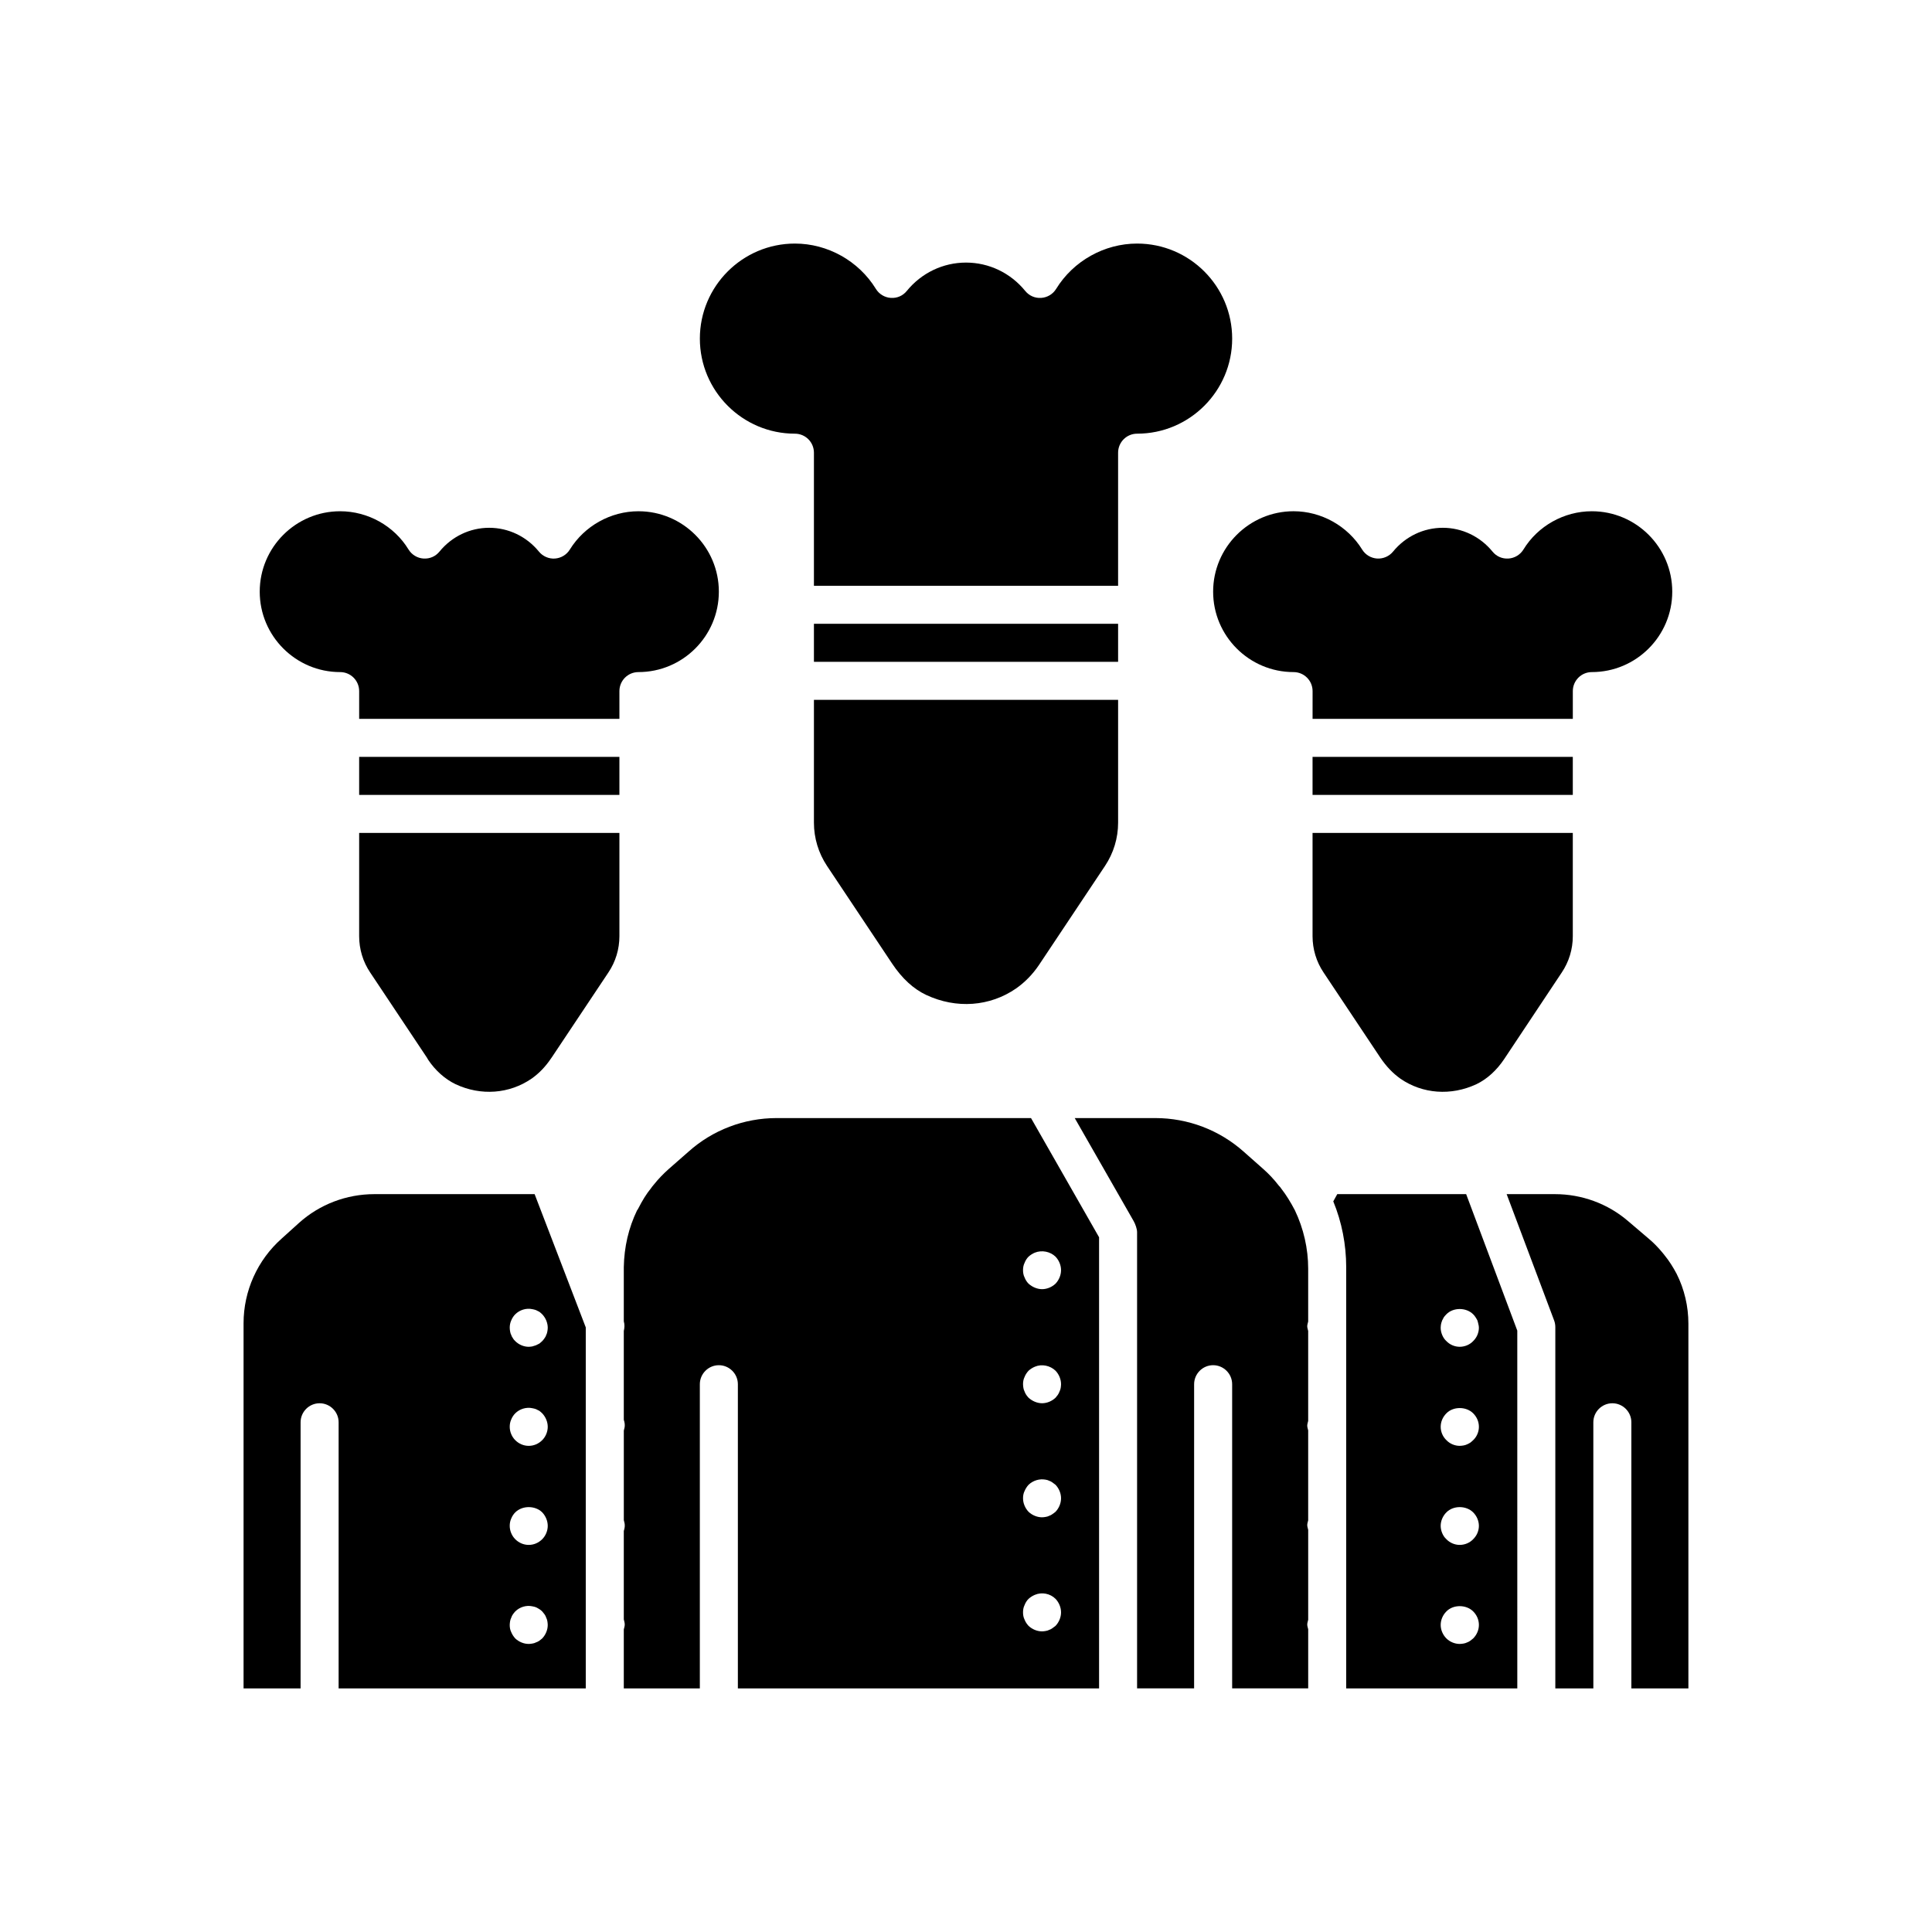 <?xml version="1.0" encoding="UTF-8"?>
<!-- Uploaded to: SVG Repo, www.svgrepo.com, Generator: SVG Repo Mixer Tools -->
<svg fill="#000000" width="800px" height="800px" version="1.1" viewBox="144 144 512 512" xmlns="http://www.w3.org/2000/svg">
 <g>
  <path d="m354.66 258.93c2.785 0 5.039 2.254 5.039 5.039v35.266h80.609v-35.266c0-2.781 2.254-5.039 5.039-5.039 13.891 0 25.191-11.301 25.191-25.191 0-13.891-11.301-25.191-25.191-25.191-8.684 0-16.898 4.602-21.457 12.008-0.852 1.391-2.328 2.281-3.957 2.391-1.684 0.113-3.211-0.586-4.242-1.848-3.887-4.773-9.609-7.512-15.688-7.512-6.082 0-11.805 2.738-15.691 7.512-1.027 1.262-2.523 1.957-4.242 1.848-1.629-0.109-3.106-1-3.957-2.391-4.555-7.406-12.77-12.008-21.453-12.008-13.891 0-25.191 11.301-25.191 25.191 0 13.887 11.301 25.191 25.191 25.191z"/>
  <path d="m359.7 362.02c0 4.09 1.207 8.059 3.477 11.473l17.246 25.871c2.668 3.996 5.699 6.738 9.023 8.301 7.984 3.75 16.906 3.098 23.875-1.746 2.316-1.633 4.356-3.723 6.016-6.188l17.492-26.238c2.273-3.414 3.481-7.379 3.481-11.473v-32.555h-80.609z"/>
  <path d="m359.7 309.31h80.609v10.078h-80.609z"/>
  <path d="m239.18 392.09c0 3.457 1.008 6.789 2.922 9.633l15.02 22.535c0.062 0.094 0.324 0.543 0.379 0.641 1.836 2.746 4.394 5.066 7.238 6.43 6.699 3.137 14.27 2.582 20.195-1.52 1.945-1.391 3.609-3.117 5.031-5.223 0.023-0.035 0.301-0.426 0.324-0.461l14.926-22.387c1.922-2.859 2.934-6.191 2.934-9.648v-27.359h-68.969z"/>
  <path d="m313.19 322.11c11.754 0 21.312-9.559 21.312-21.312 0-11.75-9.559-21.312-21.312-21.312-7.344 0-14.312 3.891-18.184 10.156-0.855 1.387-2.332 2.269-3.957 2.379-1.605 0.109-3.203-0.582-4.231-1.844-3.273-4.008-8.074-6.309-13.176-6.309-5.102 0-9.902 2.301-13.176 6.309-1.031 1.262-2.547 1.949-4.246 1.84-1.629-0.109-3.106-1.008-3.957-2.398-3.816-6.25-10.762-10.133-18.121-10.133-11.754 0-21.312 9.559-21.312 21.312 0 11.75 9.559 21.312 21.312 21.312 2.785 0 5.039 2.254 5.039 5.039v7.356h68.969v-7.356c0-2.781 2.254-5.039 5.039-5.039z"/>
  <path d="m239.18 344.58h68.969v10.078h-68.969z"/>
  <path d="m588.32 481.57c-0.961-1.816-2.016-3.477-3.176-4.887-0.254-0.352-0.453-0.555-0.605-0.754-1.211-1.461-2.418-2.672-3.629-3.68l-5.441-4.637c-5.387-4.633-12.289-7.152-19.395-7.152h-12.797l12.594 33.504c0.203 0.551 0.305 1.156 0.305 1.762v95.723h10.078l-0.004-70.531c0-2.769 2.266-5.039 5.039-5.039 2.769 0 5.039 2.266 5.039 5.039v70.535h15.113v-96.684c0-4.535-1.059-9.121-3.121-13.199z"/>
  <path d="m483.58 459.04c-0.254-0.402-0.453-0.602-0.656-0.805-1.359-1.762-2.672-3.125-4.082-4.383l-5.238-4.637c-6.449-5.742-14.762-8.914-23.426-8.914h-21.363l15.617 27.305c0.453 0.805 0.906 2.066 0.906 2.922v120.91h15.113l0.004-80.609c0-2.769 2.266-5.039 5.039-5.039 2.769 0 5.039 2.266 5.039 5.039v80.609h20.152v-15.668c-0.102-0.453-0.25-0.855-0.25-1.258 0-0.402 0.152-0.805 0.25-1.258v-23.832c-0.102-0.453-0.25-0.855-0.25-1.258-0.004-0.406 0.145-0.809 0.246-1.262v-23.832c-0.102-0.453-0.25-0.855-0.25-1.258 0-0.402 0.152-0.805 0.25-1.258v-23.832c-0.102-0.453-0.25-0.855-0.25-1.258s0.152-0.805 0.25-1.258v-14.008c0-5.289-1.211-10.629-3.527-15.469-1.105-2.117-2.316-4.082-3.574-5.695z"/>
  <path d="m498.39 460.46-1.059 1.914c2.266 5.492 3.426 11.484 3.426 17.43v111.64h45.344l-0.004-94.816-13.551-36.172zm36.02 117.74c-0.25 0.203-0.504 0.402-0.754 0.605-0.301 0.203-0.555 0.352-0.855 0.453-0.301 0.152-0.656 0.254-0.957 0.301-0.352 0.051-0.656 0.102-1.008 0.102-1.309 0-2.621-0.555-3.527-1.461-0.957-0.957-1.512-2.266-1.512-3.578 0-1.309 0.555-2.621 1.512-3.578 1.812-1.863 5.238-1.863 7.102 0 0.957 0.957 1.512 2.215 1.512 3.578 0 1.312-0.555 2.621-1.512 3.578zm1.109-27.91c-0.254 0.605-0.656 1.16-1.109 1.613-0.906 0.957-2.215 1.512-3.578 1.512-1.309 0-2.621-0.555-3.527-1.512-0.504-0.453-0.855-1.008-1.109-1.613-0.254-0.605-0.402-1.258-0.402-1.914 0-1.309 0.555-2.621 1.512-3.578 1.812-1.863 5.238-1.863 7.102 0 0.957 0.957 1.512 2.266 1.512 3.578 0.004 0.652-0.148 1.309-0.398 1.914zm-1.109-24.637c-0.25 0.25-0.504 0.453-0.754 0.656-0.301 0.152-0.555 0.352-0.855 0.453-0.301 0.152-0.656 0.25-0.957 0.301-0.352 0.051-0.656 0.102-1.008 0.102-1.309 0-2.621-0.555-3.527-1.512-0.957-0.906-1.512-2.215-1.512-3.527 0-1.359 0.555-2.621 1.512-3.578 1.812-1.863 5.238-1.863 7.102 0 0.957 0.957 1.512 2.215 1.512 3.578 0 1.312-0.555 2.621-1.512 3.527zm0.605-32.598c0.203 0.301 0.352 0.555 0.504 0.855 0.102 0.301 0.199 0.656 0.25 0.957 0.102 0.352 0.152 0.656 0.152 1.008 0 0.656-0.152 1.309-0.402 1.914-0.254 0.605-0.656 1.16-1.109 1.613-0.906 0.957-2.215 1.512-3.578 1.512-1.309 0-2.621-0.555-3.527-1.512-0.504-0.453-0.855-1.008-1.109-1.613-0.254-0.605-0.402-1.258-0.402-1.914 0-0.352 0.051-0.656 0.102-1.008 0.102-0.301 0.152-0.656 0.301-0.957 0.152-0.301 0.301-0.555 0.453-0.855 0.199-0.25 0.402-0.504 0.656-0.754 1.812-1.863 5.238-1.863 7.102 0 0.258 0.25 0.457 0.504 0.609 0.754z"/>
  <path d="m285.68 460.46h-42.473c-7.402 0-14.508 2.719-19.949 7.606l-4.633 4.184c-6.398 5.691-10.078 13.855-10.078 22.418v96.781h15.113v-70.531c0-2.769 2.266-5.039 5.039-5.039 2.769 0 5.039 2.266 5.039 5.039v70.535h65.496v-95.676l-8.816-22.973zm2.016 117.74c-0.254 0.203-0.504 0.402-0.754 0.605-0.301 0.203-0.605 0.352-0.906 0.453-0.301 0.152-0.605 0.254-0.957 0.301-0.305 0.051-0.656 0.102-0.961 0.102-1.309 0-2.621-0.555-3.578-1.461-0.453-0.504-0.805-1.059-1.059-1.664-0.301-0.602-0.398-1.258-0.398-1.914 0-0.352 0.051-0.656 0.102-1.008 0.051-0.301 0.152-0.605 0.301-0.906 0.102-0.352 0.25-0.605 0.453-0.906 0.152-0.25 0.402-0.504 0.605-0.754 1.16-1.16 2.922-1.715 4.535-1.359 0.352 0.051 0.656 0.152 0.957 0.25 0.301 0.152 0.602 0.301 0.906 0.504 0.25 0.152 0.504 0.352 0.754 0.605 0.203 0.25 0.402 0.504 0.605 0.754 0.203 0.301 0.352 0.555 0.453 0.906 0.152 0.301 0.25 0.605 0.301 0.906 0.051 0.355 0.102 0.656 0.102 1.008 0 1.312-0.555 2.621-1.461 3.578zm0-26.297c-0.957 0.957-2.215 1.512-3.578 1.512-1.359 0-2.621-0.555-3.578-1.512-0.906-0.91-1.457-2.219-1.457-3.527 0-0.656 0.102-1.309 0.402-1.965 0.25-0.605 0.605-1.16 1.059-1.613 1.863-1.863 5.289-1.863 7.156 0 0.902 0.957 1.457 2.266 1.457 3.578 0 1.309-0.555 2.617-1.461 3.527zm0-26.25c-0.957 0.957-2.215 1.512-3.578 1.512-1.359 0-2.621-0.555-3.578-1.512-0.906-0.906-1.457-2.215-1.457-3.527 0-0.656 0.102-1.309 0.402-1.965 0.25-0.605 0.605-1.16 1.059-1.613 1.16-1.16 2.922-1.711 4.535-1.359 0.352 0.051 0.656 0.152 0.957 0.25 0.301 0.152 0.605 0.301 0.906 0.453 0.25 0.203 0.504 0.402 0.754 0.656 0.906 0.961 1.461 2.269 1.461 3.578 0 1.312-0.555 2.621-1.461 3.527zm1.359-28.816c-0.051 0.352-0.152 0.656-0.301 0.957-0.102 0.301-0.25 0.605-0.453 0.855-0.203 0.301-0.402 0.555-0.605 0.754-0.254 0.25-0.504 0.453-0.754 0.656-0.305 0.152-0.605 0.301-0.91 0.453-0.301 0.102-0.605 0.203-0.957 0.301-0.301 0.051-0.652 0.102-0.957 0.102-1.309 0-2.621-0.555-3.578-1.512-0.203-0.203-0.453-0.453-0.605-0.754-0.203-0.25-0.352-0.555-0.453-0.855-0.152-0.301-0.25-0.605-0.301-0.957-0.051-0.305-0.098-0.656-0.098-0.957 0-0.656 0.102-1.309 0.402-1.965 0.25-0.605 0.605-1.16 1.059-1.613 1.16-1.16 2.922-1.715 4.535-1.359 0.352 0.051 0.656 0.152 0.957 0.25 0.301 0.152 0.605 0.301 0.906 0.453 0.25 0.203 0.504 0.402 0.754 0.656 0.906 0.957 1.461 2.266 1.461 3.578 0 0.301-0.051 0.652-0.102 0.957z"/>
  <path d="m349.82 440.3c-8.664 0-16.977 3.176-23.375 8.918l-5.289 4.637c-1.41 1.258-2.719 2.621-3.93 4.133-0.355 0.449-0.559 0.648-0.66 0.852-1.309 1.613-2.316 3.273-3.375 5.34-0.051 0.051-0.102 0.152-0.152 0.254v0.051c-0.051 0-0.152 0.25-0.203 0.25-2.262 4.684-3.422 9.723-3.523 15.062v14.359c0.25 0.855 0.203 1.711 0 2.57v23.527c0.051 0.203 0.102 0.352 0.152 0.555 0.102 0.352 0.102 0.707 0.102 1.008 0 0.453-0.152 0.855-0.25 1.309v23.73c0.102 0.453 0.25 0.855 0.25 1.309 0 0.352 0 0.656-0.102 1.008-0.051 0.203-0.102 0.352-0.152 0.555v23.426c0.102 0.453 0.25 0.906 0.25 1.359s-0.152 0.855-0.25 1.309v15.621h20.152v-80.609c0-2.769 2.266-5.039 5.039-5.039 2.769 0 5.039 2.266 5.039 5.039v80.609h95.723v-119.55l-18.035-31.586zm73.906 134.57c-0.25 0.203-0.504 0.402-0.805 0.605-0.25 0.199-0.555 0.352-0.855 0.453-0.301 0.152-0.605 0.25-0.957 0.301-0.305 0.051-0.656 0.102-0.957 0.102-1.309 0-2.621-0.555-3.578-1.461-0.453-0.504-0.805-1.008-1.059-1.664-0.301-0.602-0.402-1.258-0.402-1.914s0.102-1.309 0.402-1.914c0.25-0.656 0.605-1.211 1.059-1.664 0.504-0.453 1.059-0.805 1.664-1.059 1.863-0.805 4.082-0.352 5.492 1.059 0.906 0.961 1.457 2.269 1.457 3.578 0 1.312-0.551 2.621-1.461 3.578zm0-30.23c-0.25 0.203-0.504 0.406-0.805 0.605-0.25 0.203-0.555 0.352-0.855 0.453-0.301 0.152-0.605 0.25-0.957 0.301-0.305 0.055-0.656 0.102-0.957 0.102-1.309 0-2.621-0.555-3.578-1.461-0.906-0.957-1.461-2.266-1.461-3.574 0-0.656 0.102-1.309 0.402-1.914 0.254-0.605 0.605-1.16 1.059-1.664 1.211-1.16 2.922-1.664 4.535-1.359 0.352 0.051 0.656 0.152 0.957 0.301 0.301 0.102 0.605 0.254 0.855 0.453 0.301 0.203 0.555 0.402 0.805 0.605 0.91 0.957 1.461 2.266 1.461 3.578 0 1.309-0.551 2.617-1.461 3.574zm1.363-32.797c-0.051 0.301-0.152 0.605-0.301 0.906-0.105 0.305-0.254 0.605-0.457 0.906-0.199 0.254-0.402 0.504-0.605 0.758-0.957 0.906-2.266 1.461-3.574 1.461-0.656 0-1.309-0.152-1.914-0.402s-1.16-0.605-1.664-1.059c-0.203-0.25-0.453-0.504-0.605-0.754-0.203-0.301-0.352-0.605-0.453-0.906-0.152-0.301-0.25-0.605-0.301-0.906-0.051-0.355-0.102-0.66-0.102-1.012 0-0.656 0.102-1.309 0.402-1.914 0.25-0.656 0.605-1.16 1.059-1.664 0.504-0.453 1.059-0.805 1.664-1.059 1.863-0.805 4.082-0.301 5.492 1.059 0.906 0.957 1.457 2.269 1.457 3.578 0 0.352-0.051 0.656-0.098 1.008zm-1.363-34.812c0.91 0.957 1.461 2.266 1.461 3.578 0 1.309-0.555 2.621-1.461 3.578-0.957 0.906-2.266 1.457-3.574 1.457-0.656 0-1.309-0.152-1.914-0.402s-1.16-0.605-1.664-1.059c-0.453-0.453-0.805-1.008-1.059-1.664-0.301-0.602-0.402-1.258-0.402-1.91 0-0.656 0.102-1.309 0.402-1.914 0.25-0.656 0.605-1.211 1.059-1.664 0.504-0.453 1.059-0.805 1.664-1.059 1.863-0.754 4.078-0.301 5.488 1.059z"/>
  <path d="m486.81 322.11c2.785 0 5.039 2.254 5.039 5.039l-0.004 7.356h68.969v-7.356c0-2.781 2.254-5.039 5.039-5.039 11.754 0 21.312-9.559 21.312-21.312 0-11.75-9.559-21.312-21.312-21.312-7.359 0-14.301 3.883-18.121 10.133-0.852 1.391-2.328 2.289-3.957 2.398-1.719 0.109-3.211-0.578-4.246-1.84-3.273-4.008-8.074-6.309-13.176-6.309-5.102 0-9.902 2.301-13.18 6.309-1.027 1.258-2.617 1.941-4.231 1.84-1.629-0.109-3.102-0.996-3.957-2.383-3.867-6.262-10.832-10.152-18.18-10.152-11.75 0.008-21.312 9.566-21.312 21.316 0 11.754 9.562 21.312 21.316 21.312z"/>
  <path d="m515.12 429.86c5.863 4.047 13.43 4.613 20.176 1.449 2.793-1.344 5.352-3.664 7.359-6.688l15.219-22.883c1.922-2.859 2.934-6.191 2.934-9.648v-27.359h-68.969v27.359c0 3.457 1.008 6.789 2.922 9.633l15.02 22.535c1.66 2.438 3.328 4.16 5.34 5.602z"/>
  <path d="m491.84 344.58h68.969v10.078h-68.969z"/>
 </g>
</svg>